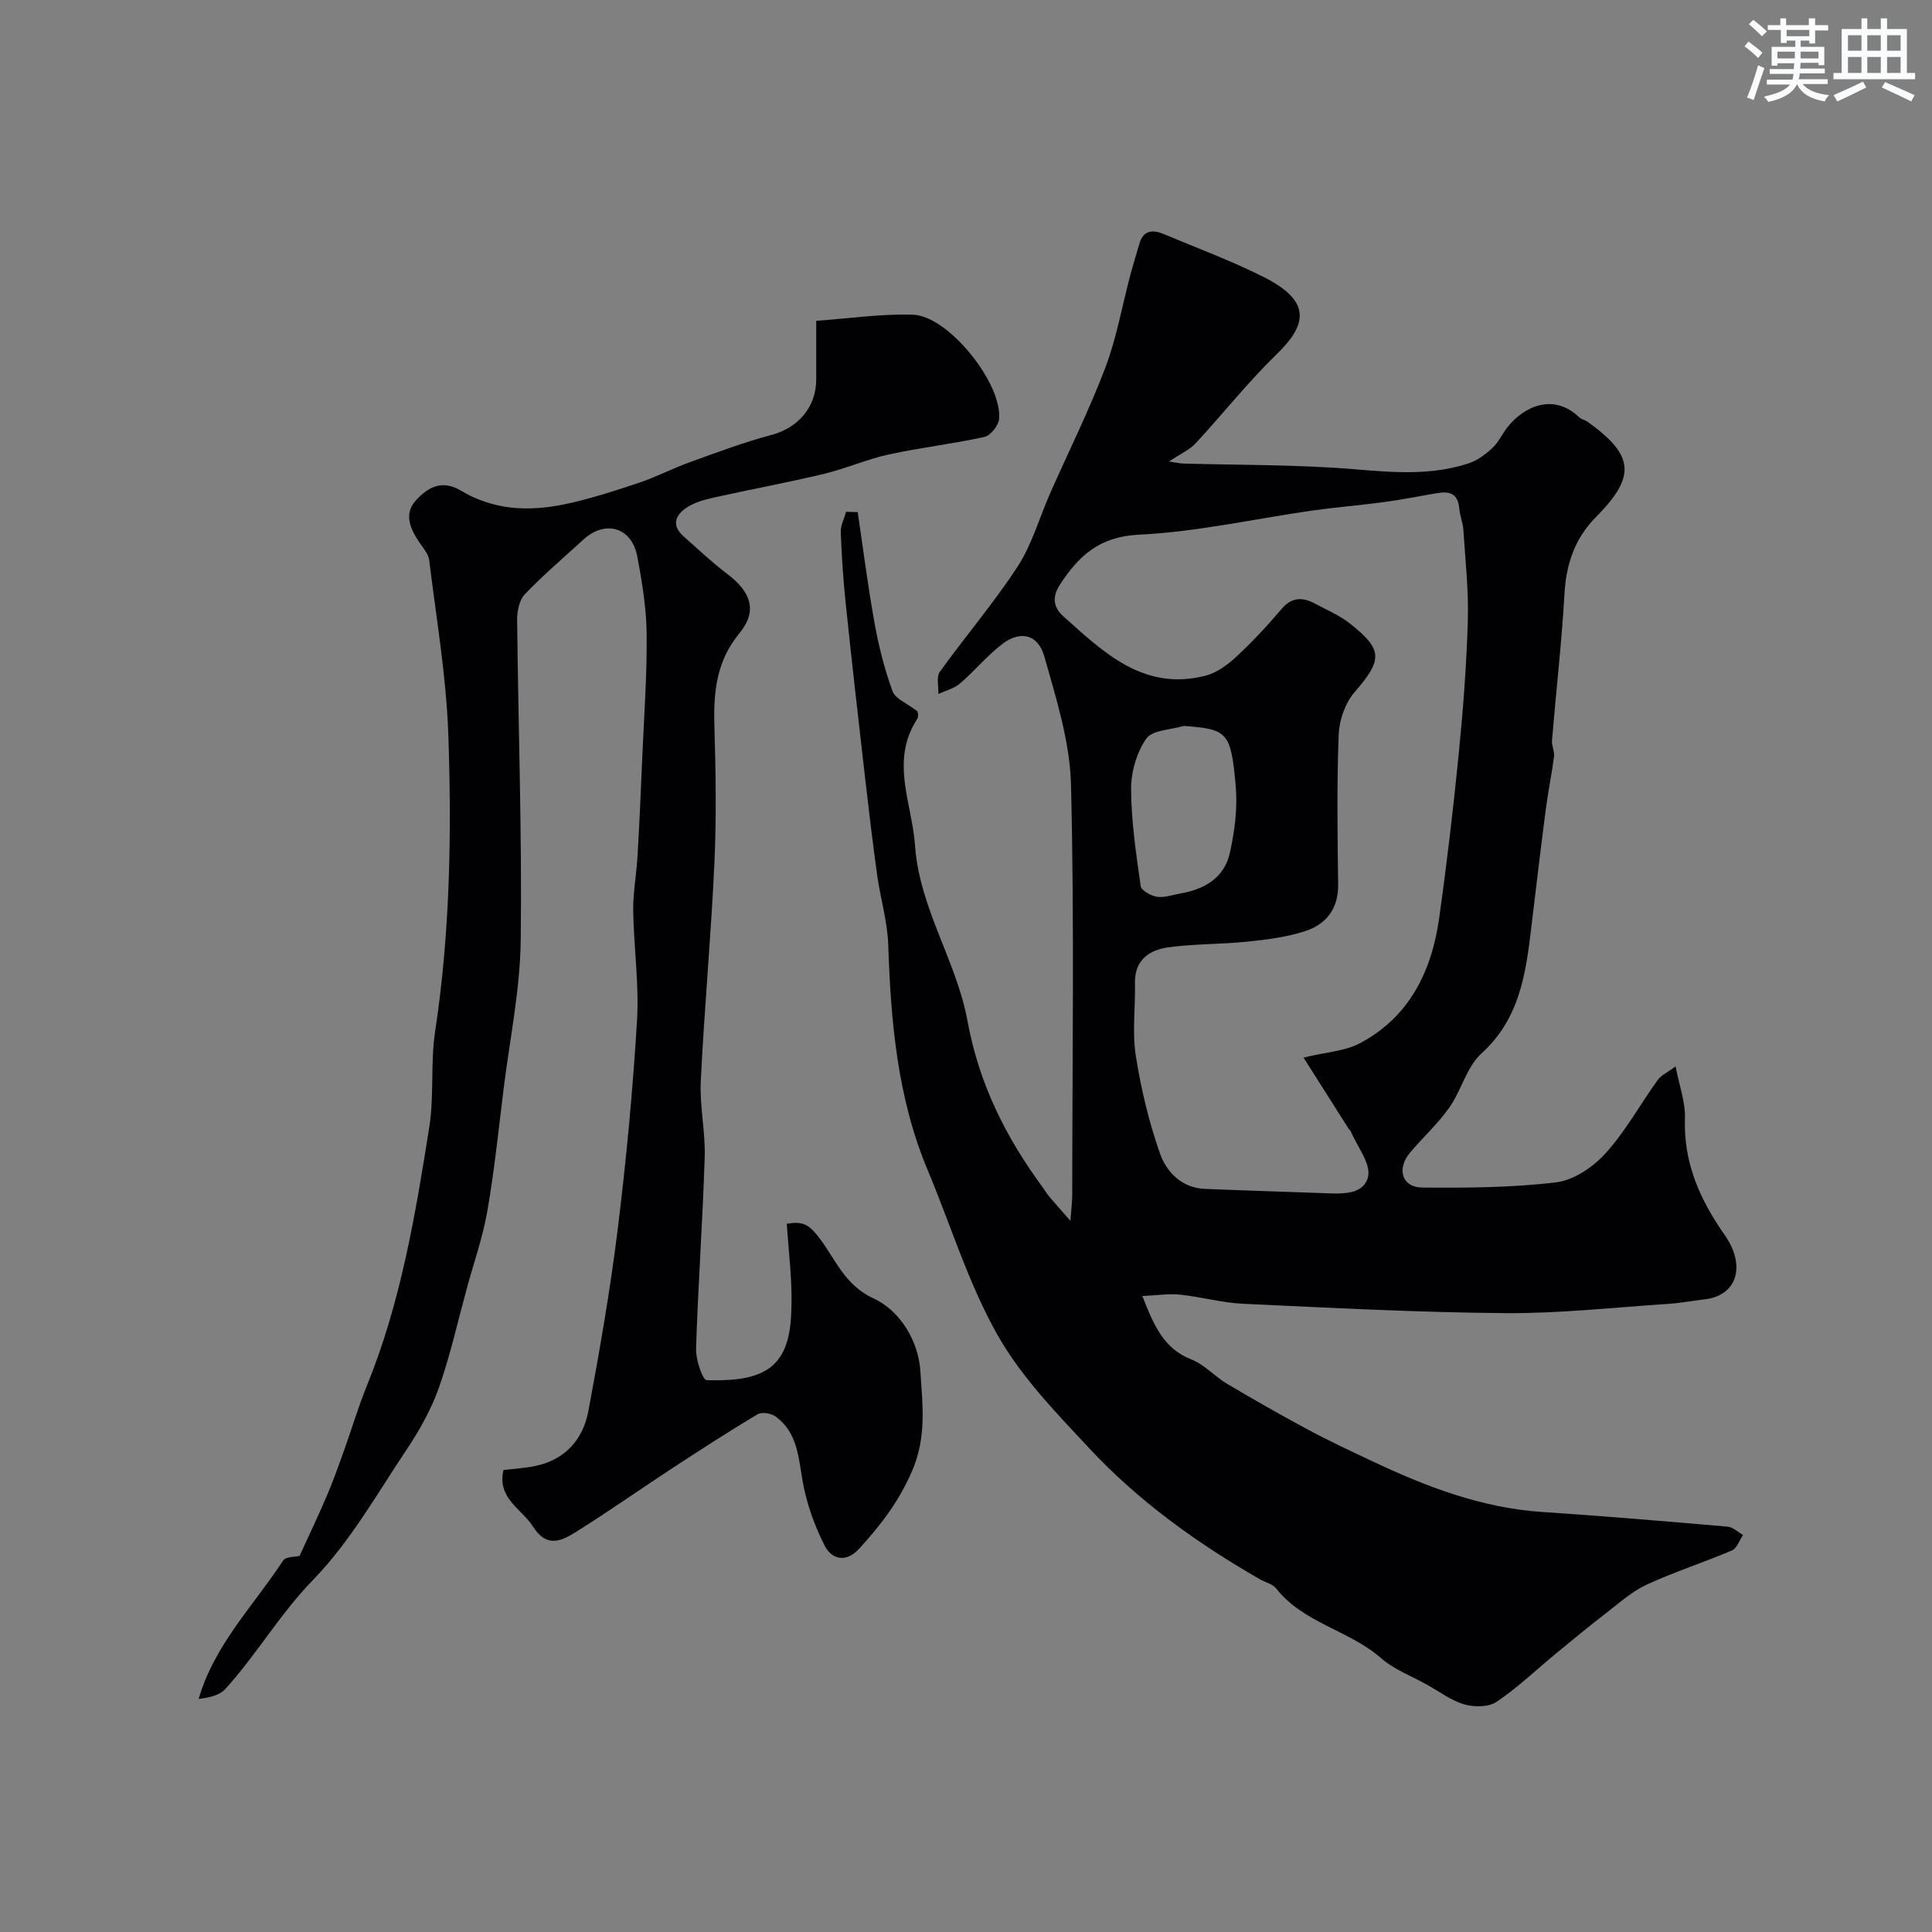 <svg enable-background="new 0 0 400 400" viewBox="0 0 400 400" xmlns="http://www.w3.org/2000/svg"><rect x="0" y="0" width="400" height="400" fill="#808080" stroke="none"/><path d="m177.58 106.03c1.14 7.67 2.11 15.37 3.49 22.99.86 4.78 2.06 9.54 3.72 14.09.58 1.58 2.99 2.49 5.16 4.17 0-.01.32 1-.05 1.57-5.66 8.69-1.07 17.44-.45 26.23.92 13.01 8.61 23.96 10.85 36.25 2.41 13.2 8.01 24.23 15.7 34.67.39.52.7 1.11 1.12 1.6 1.18 1.4 2.4 2.77 4.5 5.17.19-2.65.37-3.97.37-5.29.02-28.33.45-56.67-.25-84.98-.22-8.93-3.07-17.91-5.54-26.64-1.28-4.52-4.92-5.35-8.57-2.61-3.22 2.42-5.83 5.65-8.91 8.29-1.2 1.03-2.94 1.44-4.44 2.13.07-1.54-.46-3.51.3-4.57 5.27-7.35 11.19-14.25 16.11-21.81 2.98-4.57 4.49-10.09 6.73-15.16 3.82-8.65 8.06-17.13 11.41-25.96 2.34-6.16 3.47-12.77 5.18-19.18.58-2.18 1.26-4.34 1.88-6.51.82-2.88 2.8-2.97 5.07-2.01 6.91 2.9 13.96 5.51 20.64 8.87 9.92 4.98 9.11 9.8 2.69 16.03-5.95 5.78-11.13 12.35-16.78 18.45-1.21 1.3-3 2.07-5.48 3.73 1.74.26 2.31.4 2.88.42 11.93.35 23.91.2 35.78 1.2 7.94.67 15.71 1.28 23.35-1.23 1.81-.59 3.52-1.86 4.94-3.18 1.29-1.2 2.04-2.96 3.16-4.36 3.46-4.33 9.55-7.05 14.8-2.01.45.43 1.2.54 1.72.91 9.71 6.95 10.13 11.31 1.78 19.73-4.38 4.43-6.17 9.69-6.53 15.88-.58 10.16-1.75 20.29-2.59 30.44-.09 1.06.56 2.2.43 3.25-.47 3.64-1.23 7.24-1.7 10.87-1.07 8.28-2.06 16.58-3.05 24.87-1.13 9.5-2.47 18.68-10.28 25.76-3.07 2.78-4.14 7.65-6.65 11.2-2.36 3.35-5.46 6.16-8.12 9.32-2.85 3.39-1.7 7.22 2.52 7.25 9.25.08 18.57.02 27.72-1.08 3.64-.44 7.65-3.16 10.21-6 4.15-4.58 7.19-10.15 10.82-15.2.71-.99 2.01-1.55 3.69-2.8.76 3.98 2.06 7.41 1.94 10.79-.32 9.2 3.14 16.85 8.24 24.13 4.49 6.42 2.49 12.52-4.1 13.3-2.6.31-5.19.79-7.8.96-11.18.73-22.37 1.99-33.54 1.9-18.1-.14-36.19-1.1-54.28-1.94-4.37-.2-8.69-1.44-13.07-1.89-2.33-.24-4.74.15-7.79.29 2.43 6.2 4.46 10.93 10.21 13.16 2.66 1.03 4.73 3.47 7.25 4.96 5.56 3.3 11.17 6.51 16.87 9.56 4.29 2.31 8.72 4.37 13.13 6.45 11.24 5.32 22.72 9.74 35.34 10.58 12.8.85 25.59 1.93 38.37 3.04 1.11.1 2.13 1.12 3.2 1.72-.75 1.09-1.26 2.75-2.28 3.19-5.83 2.49-11.9 4.43-17.65 7.08-3.09 1.43-5.74 3.84-8.48 5.95-3.48 2.68-6.86 5.47-10.25 8.26-4.11 3.38-7.97 7.1-12.36 10.06-1.65 1.11-4.63 1.13-6.68.54-2.75-.8-5.19-2.66-7.75-4.09-3.22-1.8-6.83-3.14-9.54-5.52-6.61-5.78-16.02-7.21-21.67-14.39-.74-.94-2.25-1.26-3.38-1.91-12.94-7.44-25.03-16.1-35.22-27.01-6.93-7.42-14.24-14.94-19.15-23.67-6.01-10.67-9.64-22.68-14.41-34.05-6.27-14.94-7.62-30.67-8.16-46.62-.16-4.84-1.63-9.63-2.3-14.47-.96-6.97-1.79-13.96-2.59-20.95-1.35-11.73-2.68-23.46-3.91-35.2-.51-4.91-.85-9.85-1.03-14.79-.05-1.4.71-2.83 1.1-4.25.8.02 1.6.05 2.41.07zm92.3 112.93c4.69-1.14 8.6-1.32 11.72-2.99 10.19-5.43 14.8-14.83 16.35-25.81 1.6-11.34 2.94-22.73 4.07-34.13.91-9.17 1.61-18.38 1.88-27.59.18-6.25-.53-12.53-.93-18.79-.09-1.43-.71-2.83-.83-4.27-.35-4.11-3.03-3.58-5.79-3.08-3.35.6-6.69 1.23-10.06 1.68-4.87.65-9.77 1.04-14.63 1.73-11.96 1.71-23.85 4.41-35.86 4.99-8.18.39-12.48 4.39-16.36 10.35-1.59 2.43-1.43 4.62.65 6.49 8.4 7.53 16.67 15.62 29.5 12.36 2.31-.59 4.55-2.24 6.35-3.91 3.32-3.08 6.44-6.42 9.37-9.88 2.16-2.55 4.41-2.51 7-1.11 2.42 1.3 5.03 2.4 7.16 4.08 6.95 5.48 6.76 7.54.95 14.26-1.93 2.24-3.15 5.78-3.26 8.79-.39 10.31-.25 20.65-.11 30.98.07 5.06-2.49 8.26-6.86 9.68-3.83 1.25-7.95 1.75-11.99 2.17-5.41.56-10.89.43-16.27 1.17-3.97.54-7.06 2.61-6.95 7.44.11 4.99-.59 10.09.17 14.97 1.07 6.84 2.7 13.69 4.99 20.22 1.37 3.92 4.51 7.2 9.38 7.39 8.08.33 16.17.57 24.25.87 3.69.14 8.49.54 9.46-3.34.68-2.71-2.27-6.33-3.61-9.54-.06-.14-.25-.22-.34-.36-2.94-4.64-5.87-9.27-9.4-14.82zm-24.78-68.67c-2.68.82-6.5.83-7.77 2.63-2.01 2.87-3.17 6.94-3.15 10.5.04 6.69 1.05 13.4 1.99 20.05.13.91 2.13 2.01 3.39 2.2 1.53.23 3.19-.41 4.79-.68 5.05-.85 9.16-3.28 10.29-8.45.98-4.45 1.6-9.19 1.21-13.69-1-11.39-1.7-11.85-10.75-12.56z" fill="#010103"/><path d="m62.03 322.12c1.96-4.29 3.9-8.36 5.67-12.5 1.27-2.98 2.36-6.04 3.45-9.09 1.64-4.57 3.02-9.25 4.85-13.74 6.99-17.17 10.01-35.31 12.88-53.44 1.03-6.51.22-13.3 1.21-19.82 3.1-20.39 3.43-40.9 2.73-61.39-.41-12.09-2.49-24.12-3.96-36.16-.15-1.2-1.11-2.36-1.85-3.42-1.99-2.86-3.55-6.07-.89-8.97 2.39-2.6 5.3-4.46 9.43-1.94 2.98 1.82 6.63 3 10.1 3.42 3.72.45 7.67.09 11.36-.69 5.19-1.09 10.27-2.76 15.31-4.44 3.54-1.18 6.88-2.94 10.39-4.21 5.61-2.02 11.22-4.14 16.98-5.67 5.5-1.46 9.29-5.7 9.3-11.49 0-3.65 0-7.3 0-12.15 6.82-.48 13.46-1.48 20.07-1.26 7.26.24 18.46 14.17 17.79 21.58-.12 1.37-1.77 3.44-3.03 3.72-6.55 1.45-13.25 2.2-19.8 3.63-4.58 1-8.95 2.95-13.52 4.04-7.58 1.81-15.26 3.22-22.87 4.92-1.87.42-3.84.99-5.42 2.01-2.37 1.54-3.26 3.7-.69 5.98 2.96 2.62 5.84 5.36 8.99 7.74 4.94 3.73 6.42 7.65 2.6 12.29-4.84 5.89-5.41 12.27-5.2 19.33.29 9.49.43 19.01-.01 28.49-.69 14.98-2.08 29.93-2.81 44.91-.26 5.24.98 10.54.81 15.79-.42 13.23-1.37 26.45-1.79 39.68-.07 2.24 1.38 6.46 2.19 6.48 3.98.09 8.49 0 11.86-1.8 5.11-2.72 5.61-8.61 5.71-13.84.11-5.55-.61-11.11-.97-16.74 3.2-.54 4.46.03 6.56 2.71 3.39 4.33 5.29 9.92 11.3 12.69 5.72 2.63 9.43 9.01 9.8 15.2.41 6.73 1.38 13.46-1.78 20.71-2.77 6.35-6.49 11.12-10.87 15.93-2.8 3.08-5.75 2.19-7.17-.6-2.16-4.23-3.81-8.92-4.61-13.6-.84-4.93-1.11-9.87-5.5-13.11-.92-.68-2.89-1.02-3.77-.5-5.98 3.57-11.83 7.36-17.66 11.17-6.75 4.42-13.34 9.08-20.18 13.34-2.87 1.78-5.89 3.14-8.63-1.2-2.36-3.73-7.51-5.84-6.15-11.76 2.21-.27 4.5-.38 6.72-.86 6.13-1.33 9.77-5.54 10.86-11.36 2.34-12.51 4.52-25.07 6.08-37.69 1.77-14.34 3.12-28.75 3.99-43.17.45-7.51-.68-15.11-.79-22.68-.05-3.76.67-7.52.89-11.29.4-6.93.71-13.86 1-20.8.36-8.43.99-16.87.89-25.3-.06-5.36-.94-10.75-1.95-16.04-1.15-6.02-6.64-7.58-11.15-3.44-4.07 3.73-8.3 7.32-12.11 11.3-1.16 1.21-1.62 3.53-1.6 5.33.22 22.12 1.02 44.24.74 66.35-.13 10.26-2.27 20.49-3.54 30.73-1.05 8.44-1.91 16.92-3.37 25.3-.94 5.42-2.8 10.68-4.25 16-1.88 6.88-3.42 13.89-5.79 20.6-1.6 4.52-4.04 8.86-6.72 12.86-6.14 9.19-11.69 19.06-19.3 26.88-6.87 7.06-11.69 15.45-18.18 22.61-1.18 1.3-3.25 1.78-5.53 2.07 3.24-11.23 11.4-19.33 17.49-28.66.54-.82 2.49-.73 3.41-.97z" fill="#010103"/><g fill="#fafbfc"><path d="m361.2 9.6.8-1c.9.7 1.9 1.4 2.9 2.3l-.9 1.1c-1-1-2-1.8-2.8-2.4zm.5 10.6c.9-2.1 1.6-4.3 2.3-6.7.4.2.8.4 1.3.6-.7 2.1-1.5 4.3-2.2 6.6zm.4-15.2.9-.9c1 .8 2 1.6 2.8 2.4l-1 1c-.9-.9-1.8-1.7-2.7-2.5zm12.5-1.2h1.2v1.4h2.7v1.1h-2.7v2.7h-1.2v-.6h-1.8v1.3h4.9v3.8h-1.2v-.5h-3.7c0 .4-.1.9-.1 1.2h5.1v1h-5.2c0 .5-.1.9-.2 1.2h6v1h-5.2c1.1 1.3 2.9 2 5.5 2.3-.4.4-.7.8-.9 1.3-2.9-.5-4.8-1.6-5.7-3.5h-.1c-.8 1.7-2.7 2.9-5.9 3.6-.2-.4-.6-.8-.9-1.1 2.8-.6 4.6-1.4 5.4-2.5h-4.8v-1h5.3c.1-.3.2-.7.2-1.2h-4.9v-1h5c0-.4 0-.8.1-1.2h-3.5v.5h-1.2v-3.9h4.9v-1.3h-1.8v.5h-1.2v-2.7h-2.7v-1h2.6v-1.4h1.2v1.4h4.7v-1.4zm-6.6 8.3h3.6c0-.4 0-.9 0-1.4h-3.6zm1.9-4.6h4.7v-1.3h-4.7zm6.6 3.2h-3.7v1.4h3.7z"/><path d="m385.3 3.8h1.3v2.2h2.8v-2.2h1.3v2.2h4.1v9.1h1.7v1.3h-16.9v-1.3h1.7v-9.1h4.1v-2.2zm.4 13.1.7 1.2c-1.8.9-3.8 1.9-6 2.9-.2-.4-.5-.8-.8-1.3 2.3-1 4.3-1.9 6.1-2.8zm-3.1-6.4h2.8v-3.2h-2.8zm0 4.6h2.8v-3.3h-2.8zm4-4.6h2.8v-3.2h-2.8zm0 4.6h2.8v-3.3h-2.8zm3.7 1.9c2.1.9 4.1 1.8 6.1 2.7l-.7 1.3c-2.2-1.1-4.2-2-6.1-2.9zm3.2-9.7h-2.8v3.2h2.8zm-2.8 7.8h2.8v-3.3h-2.8z"/></g></svg>
